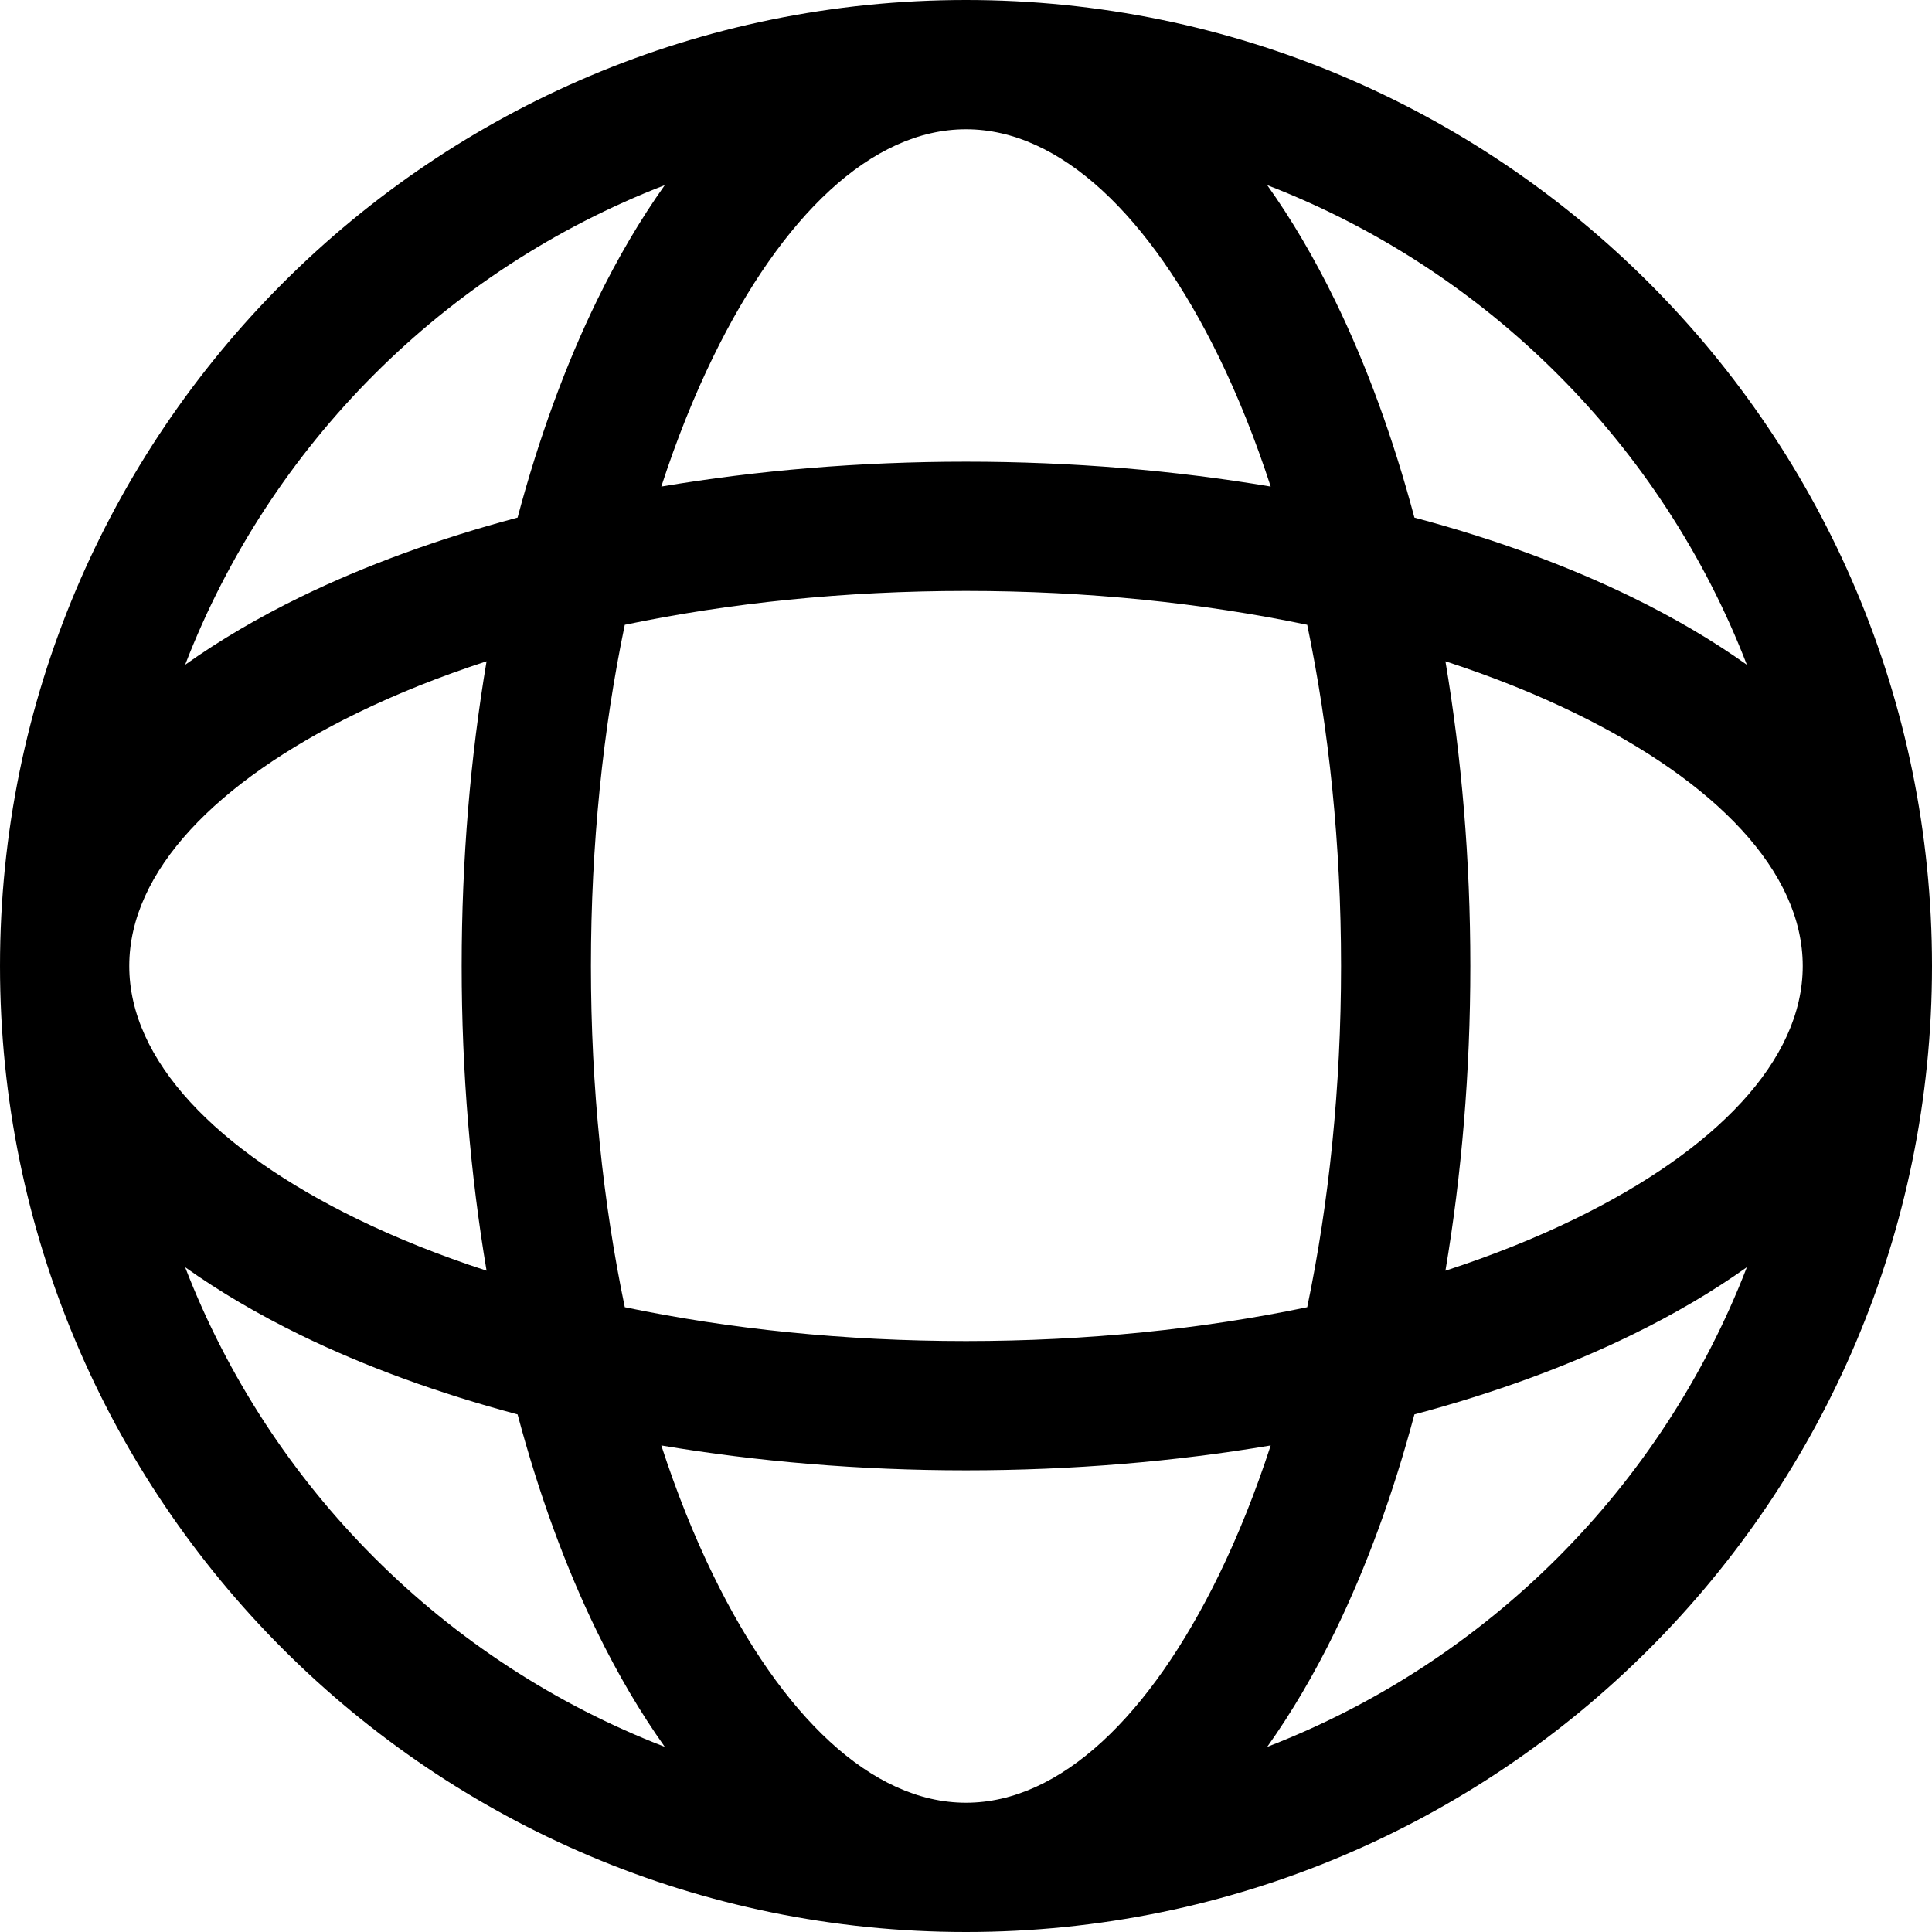 <?xml version="1.0" encoding="UTF-8"?>
<!DOCTYPE svg PUBLIC "-//W3C//DTD SVG 1.1//EN" "http://www.w3.org/Graphics/SVG/1.1/DTD/svg11.dtd">
<!-- Creator: CorelDRAW -->
<svg xmlns="http://www.w3.org/2000/svg" xml:space="preserve" width="3114px" height="3114px" version="1.1" style="shape-rendering:geometricPrecision; text-rendering:geometricPrecision; image-rendering:optimizeQuality; fill-rule:evenodd; clip-rule:evenodd"
viewBox="0 0 3114 3114"
 xmlns:xlink="http://www.w3.org/1999/xlink"
 xmlns:xodm="http://www.corel.com/coreldraw/odm/2003">
 <defs>
  <style type="text/css">
   <![CDATA[
    .fil0 {fill:black;fill-rule:nonzero}
   ]]>
  </style>
 </defs>
 <g id="globe">
  <path class="fil0" d="M2042.51 298.4c39.43,55.44 75.98,117.61 109.21,185.72 50.44,103.4 93.67,221.26 128.04,350.12 128.86,34.36 246.71,77.6 350.12,128.04 68.11,33.23 130.28,69.77 185.72,109.21 -68.38,-177.15 -173.06,-336.25 -304.95,-468.14 -131.89,-131.9 -290.99,-236.57 -468.14,-304.95zm773.09 1744.11c-55.44,39.43 -117.61,75.98 -185.72,109.2 -103.41,50.45 -221.26,93.68 -350.12,128.05 -34.37,128.86 -77.6,246.71 -128.04,350.12 -33.23,68.11 -69.78,130.28 -109.22,185.72 177.16,-68.38 336.26,-173.06 468.15,-304.95 131.89,-131.89 236.57,-290.99 304.95,-468.14zm-1744.11 773.09c-39.44,-55.44 -75.98,-117.61 -109.21,-185.72 -50.44,-103.41 -93.68,-221.26 -128.04,-350.12 -128.86,-34.37 -246.72,-77.6 -350.12,-128.05 -68.11,-33.22 -130.28,-69.77 -185.72,-109.21 68.38,177.16 173.05,336.26 304.95,468.15 131.89,131.89 290.99,236.57 468.14,304.95zm-773.09 -1744.11c55.44,-39.44 117.61,-75.98 185.72,-109.21 103.4,-50.44 221.26,-93.68 350.12,-128.04 34.36,-128.86 77.6,-246.72 128.04,-350.12 33.23,-68.11 69.77,-130.28 109.21,-185.72 -177.15,68.38 -336.25,173.05 -468.14,304.95 -131.9,131.89 -236.57,290.99 -304.95,468.14zm1258.6 -1071.49c429.94,0 819.19,174.28 1100.96,456.04 281.76,281.77 456.04,671.02 456.04,1100.96 0,429.94 -174.28,819.19 -456.04,1100.96 -281.77,281.76 -671.02,456.04 -1100.96,456.04 -429.94,0 -819.19,-174.28 -1100.96,-456.04 -281.76,-281.77 -456.04,-671.02 -456.04,-1100.96 0,-429.94 174.28,-819.19 456.04,-1100.96 281.77,-281.76 671.02,-456.04 1100.96,-456.04zm772.75 1065.88c26,154.3 40.12,319.52 40.12,491.12 0,171.6 -14.12,336.82 -40.12,491.12 75.34,-24.53 145.34,-52.54 208.98,-83.59 226.7,-110.59 366.92,-255.17 366.92,-407.53 0,-152.36 -140.22,-296.95 -366.92,-407.53 -63.64,-31.05 -133.64,-59.06 -208.98,-83.59zm-1545.5 982.23c-26,-154.29 -40.12,-319.51 -40.12,-491.11 0,-171.6 14.12,-336.82 40.12,-491.12 -75.34,24.53 -145.34,52.54 -208.98,83.59 -226.7,110.58 -366.93,255.17 -366.93,407.53 0,152.36 140.23,296.94 366.93,407.53 63.64,31.05 133.64,59.06 208.98,83.58zm772.75 -1303.98c171.6,0 336.82,14.12 491.12,40.12 -24.53,-75.34 -52.54,-145.34 -83.59,-208.98 -110.59,-226.7 -255.17,-366.93 -407.53,-366.93 -152.36,0 -296.95,140.23 -407.53,366.93 -31.05,63.64 -59.06,133.64 -83.59,208.98 154.3,-26 319.52,-40.12 491.12,-40.12zm491.12 1585.62c-154.3,26 -319.52,40.12 -491.12,40.12 -171.6,0 -336.82,-14.12 -491.12,-40.12 24.53,75.34 52.54,145.34 83.59,208.98 110.58,226.7 255.17,366.92 407.53,366.92 152.36,0 296.94,-140.22 407.53,-366.92 31.05,-63.64 59.06,-133.64 83.59,-208.98zm58.84 -1322.71c-168.25,-35.11 -354.15,-54.57 -549.96,-54.57 -195.81,0 -381.71,19.46 -549.96,54.57 -35.11,168.25 -54.57,354.15 -54.57,549.96 0,195.81 19.46,381.71 54.57,549.96 168.25,35.11 354.15,54.56 549.96,54.56 195.81,0 381.71,-19.45 549.96,-54.56 35.11,-168.25 54.56,-354.15 54.56,-549.96 0,-195.81 -19.45,-381.71 -54.56,-549.96z"/>
 </g>
</svg>
